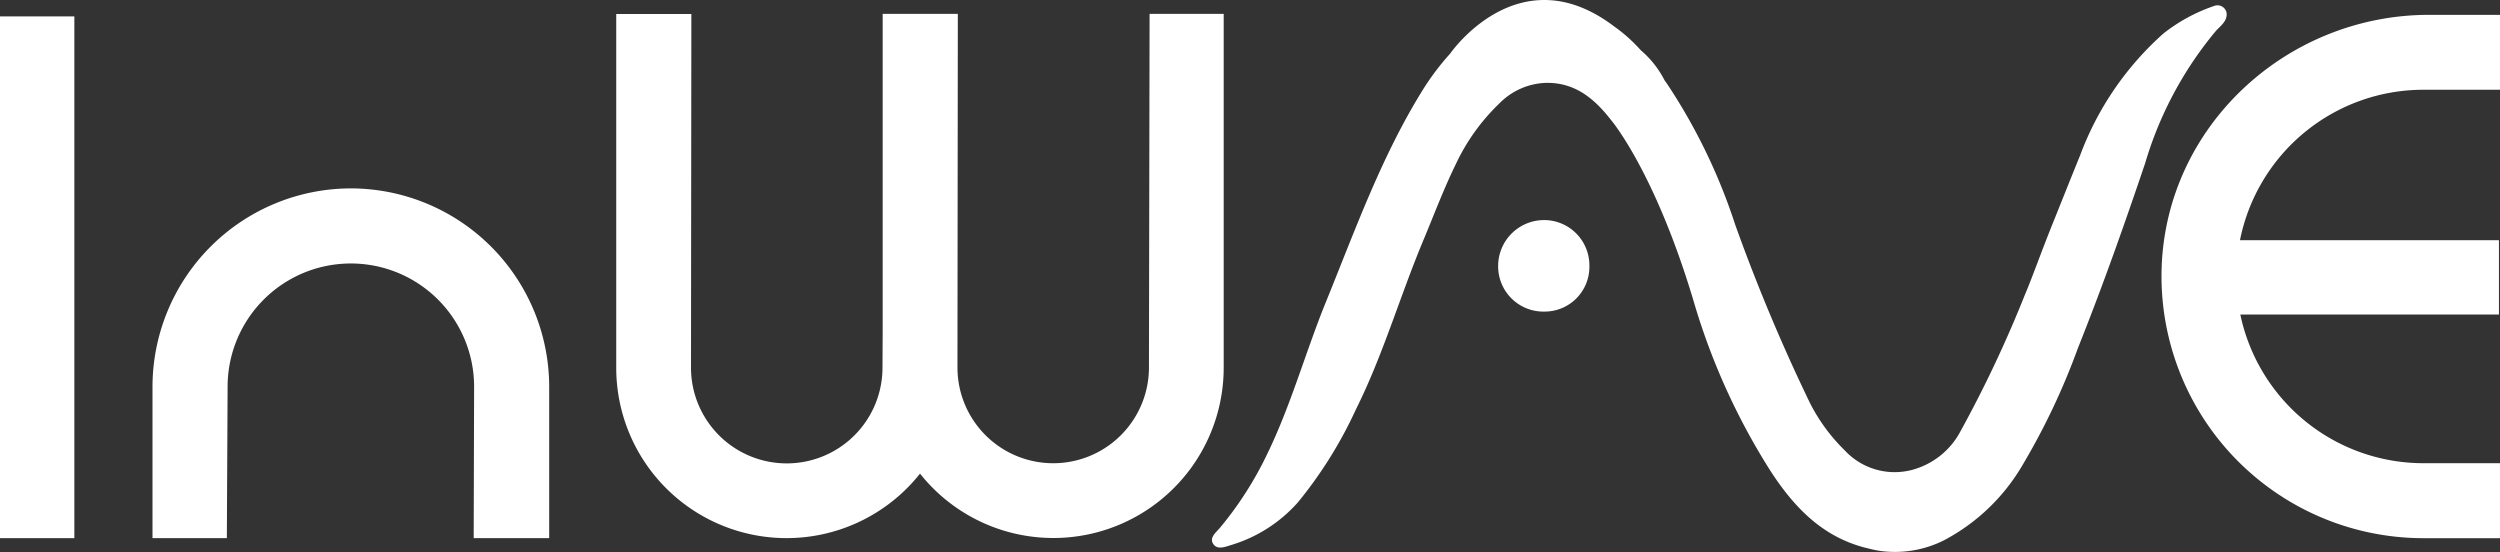 <svg id="Raggruppa_29" data-name="Raggruppa 29" xmlns="http://www.w3.org/2000/svg" xmlns:xlink="http://www.w3.org/1999/xlink" width="216.443" height="47.79" viewBox="0 0 216.443 47.79">
  <rect x="0" y="0" width="216.443" height="47.79" fill="#333333" stroke="none"/>
  <defs>
    <clipPath id="clip-path">
      <rect id="Rettangolo_67" data-name="Rettangolo 67" width="216.443" height="47.79" fill="#fff"/>
    </clipPath>
  </defs>
  <rect id="Rettangolo_66" data-name="Rettangolo 66" width="6.437" height="45.172" transform="translate(0 1.42)" fill="#fff"/>
  <g id="Raggruppa_28" data-name="Raggruppa 28">
    <g id="Raggruppa_27" data-name="Raggruppa 27" clip-path="url(#clip-path)">
      <path id="Tracciato_64" data-name="Tracciato 64" d="M35.328,22.429A17.192,17.192,0,0,0,18.156,39.6v13.11h6.437l.065-13.11A10.671,10.671,0,0,1,46,39.6l-.037,13.11H52.5V39.6A17.191,17.191,0,0,0,35.328,22.429" transform="translate(-4.953 -6.118)" fill="#fff"/>
      <path id="Tracciato_65" data-name="Tracciato 65" d="M119.54,1.647l-.055,30.618a8.289,8.289,0,1,1-16.579,0l.032-30.618H96.432V29.065l-.016,3.214a8.289,8.289,0,0,1-16.579,0l.031-30.618H73.364V32.278a14.746,14.746,0,0,0,26.3,9.176,14.746,14.746,0,0,0,26.292-9.19V1.647Z" transform="translate(-20.012 -0.449)" fill="#fff"/>
      <path id="Tracciato_66" data-name="Tracciato 66" d="M279.982,8.252H286.6a.035.035,0,0,0,.035-.035V1.8a.035.035,0,0,0-.035-.034h-6.1c-12.346,0-22.812,9.66-23.161,22a22.68,22.68,0,0,0,22.646,23.309H286.6a.035.035,0,0,0,.035-.034V40.618a.035.035,0,0,0-.035-.035h-6.618a16.193,16.193,0,0,1-15.827-12.869H286.51a.035.035,0,0,0,.035-.035V21.314a.035.035,0,0,0-.035-.035H264.124A16.192,16.192,0,0,1,279.982,8.252" transform="translate(-70.193 -0.481)" fill="#fff"/>
      <path id="Tracciato_67" data-name="Tracciato 67" d="M185.96,25.978a57.562,57.562,0,0,0,6.656,14.752c2.092,3.237,4.64,5.891,8.587,6.774a8,8,0,0,0,1.156.22,9.449,9.449,0,0,0,5.287-.937,17.119,17.119,0,0,0,6.818-6.523,59.649,59.649,0,0,0,4.8-10.14c2.109-5.269,4-10.62,5.818-16A31.99,31.99,0,0,1,231.2,2.683c.4-.442,1.038-.874.926-1.593a.8.8,0,0,0-1.088-.569,14.78,14.78,0,0,0-4.36,2.367,26.415,26.415,0,0,0-7.218,10.537c-.764,1.874-1.965,4.888-2.268,5.637-1.137,2.809-1.854,4.891-2.536,6.49a105.5,105.5,0,0,1-5.7,12.033,6.686,6.686,0,0,1-3.558,2.942,5.9,5.9,0,0,1-6.344-1.552,15.615,15.615,0,0,1-2.974-4.045,156.843,156.843,0,0,1-6.5-15.5,49.875,49.875,0,0,0-5.909-12.2c-.064-.09-.129-.177-.193-.267a8.463,8.463,0,0,0-2.057-2.606,13.747,13.747,0,0,0-2.362-2.105C170.82-3.955,164.911,4.64,164.911,4.64h0a22.4,22.4,0,0,0-2.2,2.87c-3.674,5.817-5.97,12.275-8.542,18.593-1.795,4.406-3.046,9.02-5.156,13.322a30.409,30.409,0,0,1-4.04,6.278c-.35.415-.941.85-.569,1.4.35.521,1.023.247,1.536.086a12.508,12.508,0,0,0,5.8-3.712,37.121,37.121,0,0,0,5.008-8.026c2.353-4.713,3.811-9.8,5.843-14.651.919-2.2,1.754-4.429,2.8-6.57a17.661,17.661,0,0,1,3.79-5.285,5.909,5.909,0,0,1,3.958-1.768c2.57-.075,4.26,1.37,5.689,3.2,0,0,3.766,4.4,7.132,15.6" transform="translate(-39.359 0)" fill="#fff"/>
      <path id="Tracciato_68" data-name="Tracciato 68" d="M182.283,26.2a3.98,3.98,0,0,0-3.927,3.964,3.919,3.919,0,0,0,4,3.958,3.874,3.874,0,0,0,3.9-3.941,3.924,3.924,0,0,0-3.97-3.982" transform="translate(-48.651 -7.146)" fill="#fff"/>
    </g>
  </g>
</svg>
